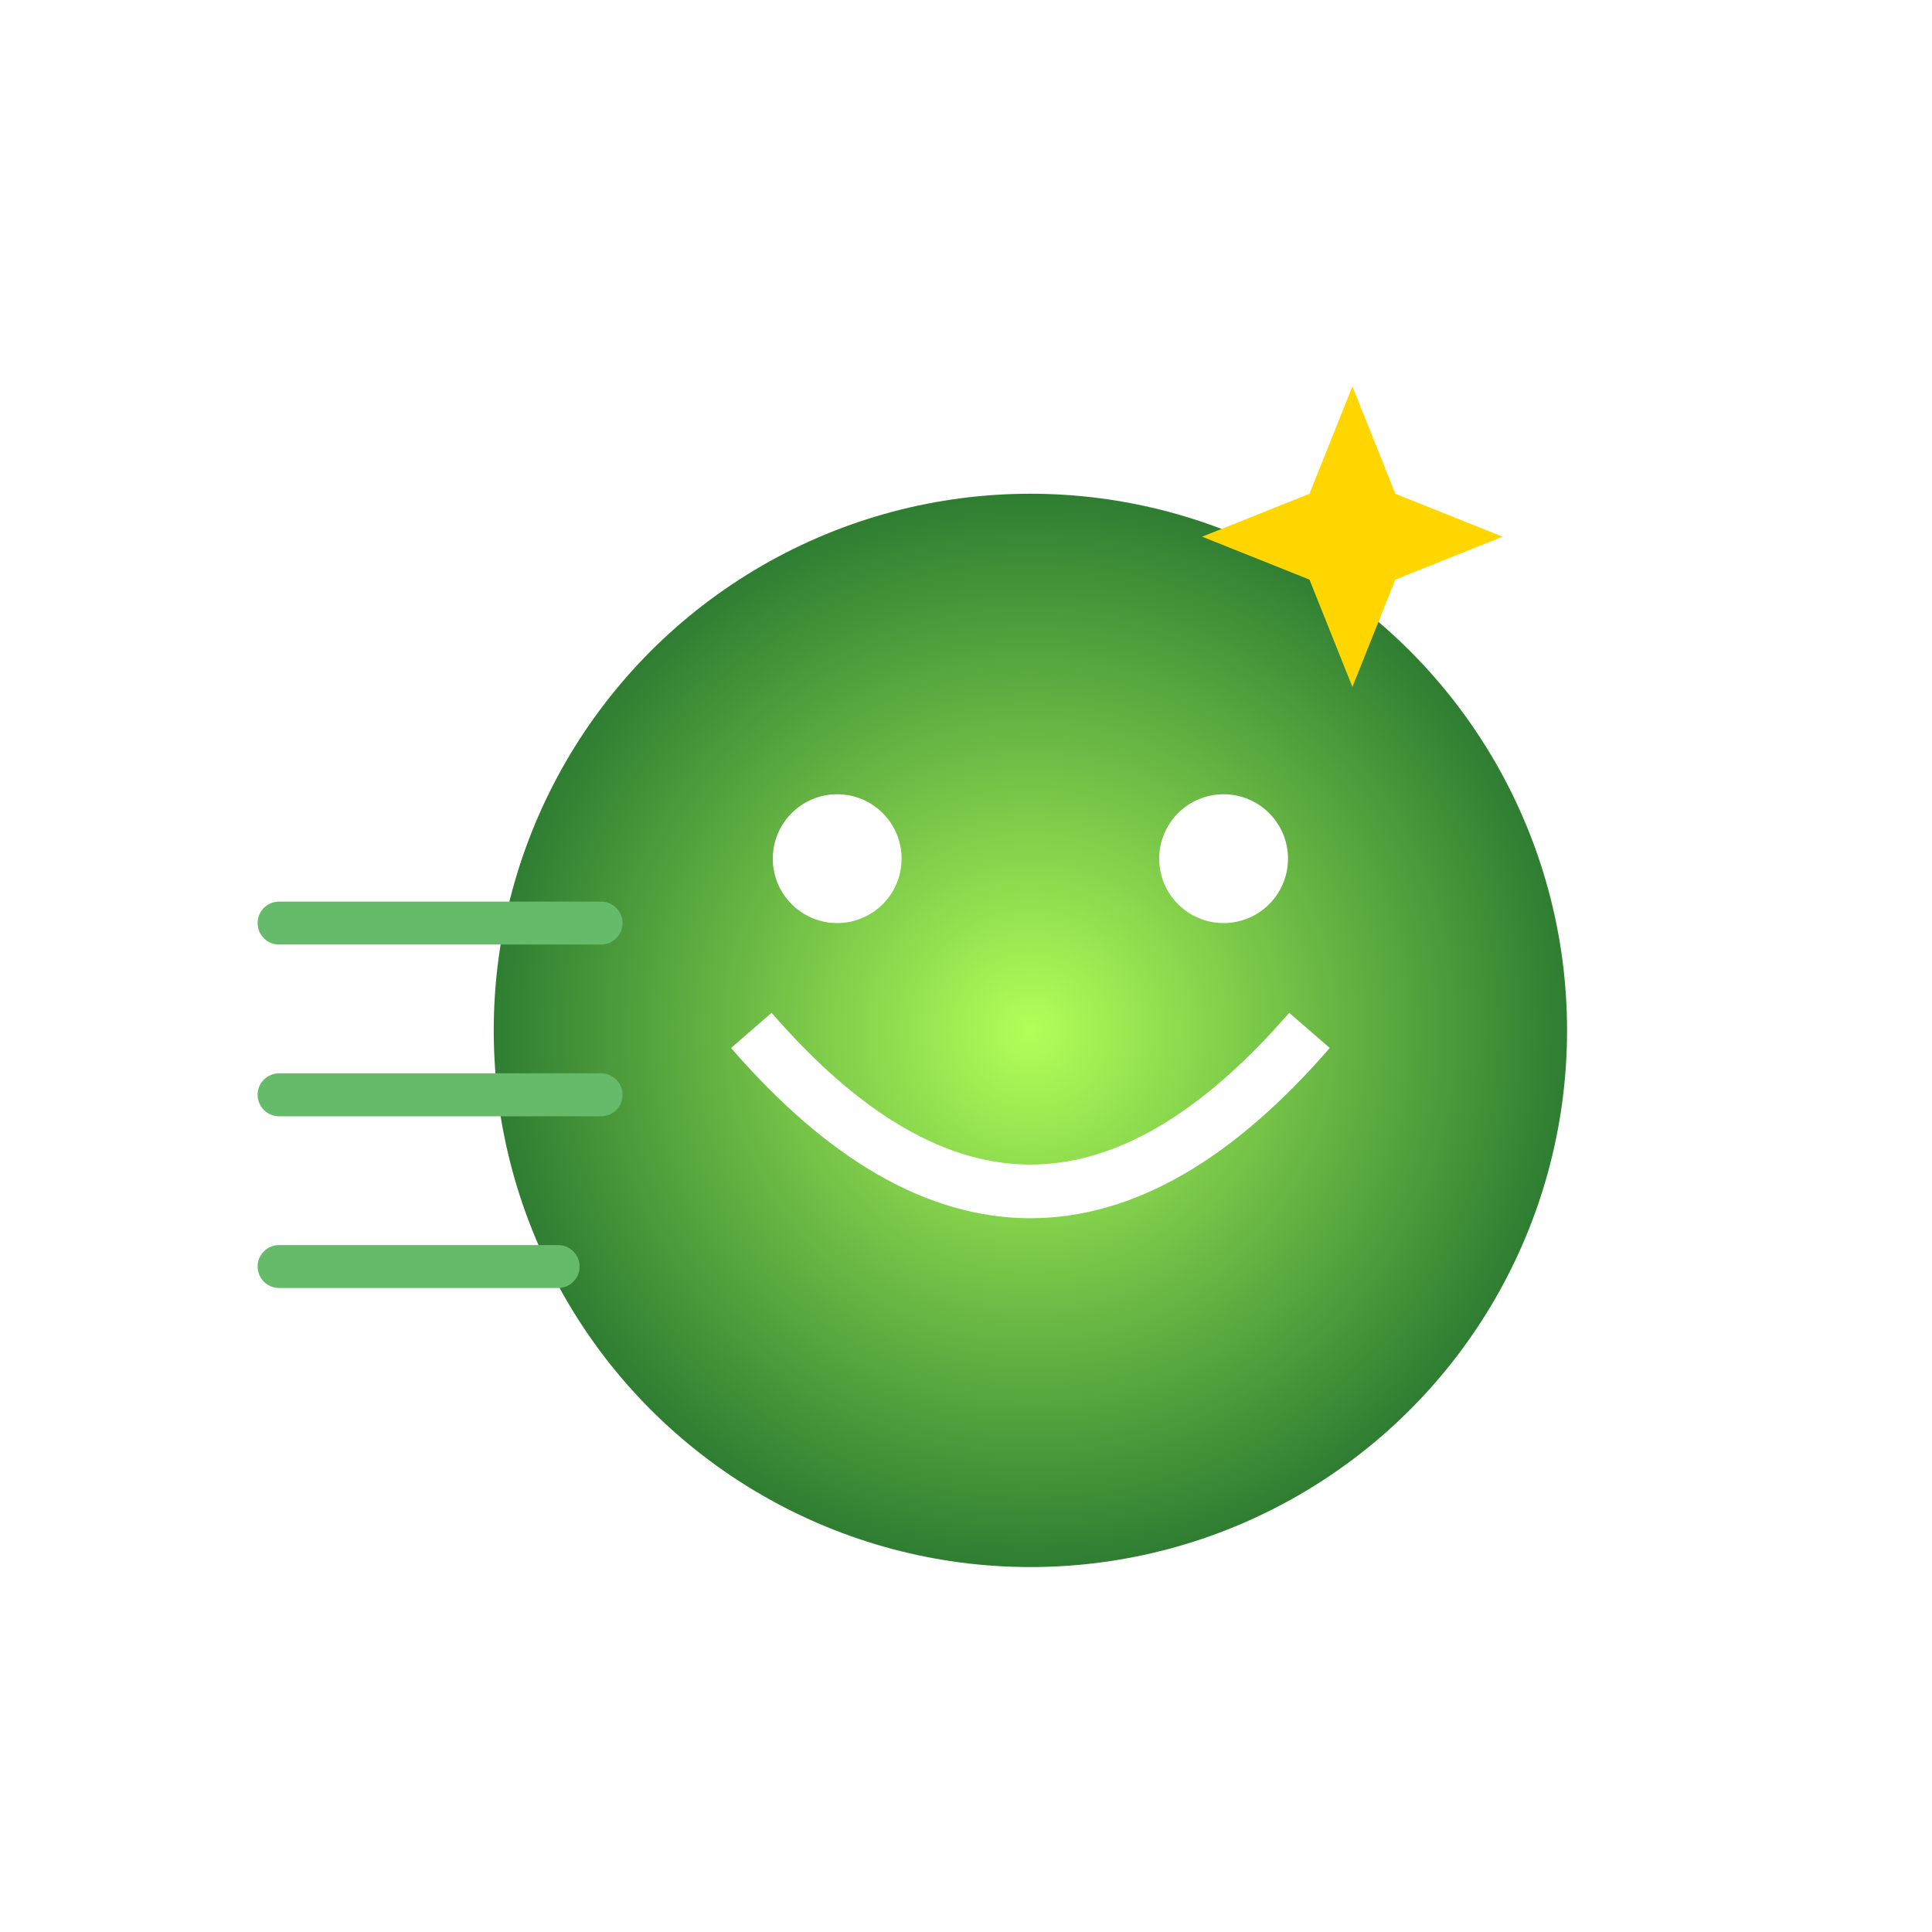 <?xml version="1.0" encoding="UTF-8"?>
<svg xmlns="http://www.w3.org/2000/svg" width="90" height="90" viewBox="0 0 90 90" fill="none">
  <defs>
    <radialGradient id="greenGrad" cx="50%" cy="50%" r="50%">
      <stop offset="0%" stop-color="#B2FF59"></stop>
      <stop offset="100%" stop-color="#2E7D32"></stop>
    </radialGradient>
    <filter id="3dShadow" x="-20%" y="-20%" width="140%" height="140%">
      <feOffset result="offOut" in="SourceAlpha" dx="3" dy="3"></feOffset>
      <feGaussianBlur result="blurOut" in="offOut" stdDeviation="2"></feGaussianBlur>
      <feBlend in="SourceGraphic" in2="blurOut" mode="normal"></feBlend>
    </filter>
  </defs>
  <g transform="translate(45, 45)" filter="url(#3dShadow)">
    <circle cx="0" cy="0" r="25" fill="url(#greenGrad)"></circle>
    <path d="M-13 0 Q0 15, 13 0" stroke="#fff" stroke-width="2.5" fill="none"></path>
    <circle cx="-9" cy="-8" r="3" fill="#fff"></circle>
    <circle cx="9" cy="-8" r="3" fill="#fff"></circle>
    <path d="M15 -30 L17 -25 L22 -23 L17 -21 L15 -16 L13 -21 L8 -23 L13 -25 Z" fill="#FFD600"></path>
    <line x1="-35" y1="-5" x2="-20" y2="-5" stroke="#66BB6A" stroke-width="2" stroke-linecap="round"></line>
    <line x1="-35" y1="3" x2="-20" y2="3" stroke="#66BB6A" stroke-width="2" stroke-linecap="round"></line>
    <line x1="-35" y1="11" x2="-22" y2="11" stroke="#66BB6A" stroke-width="2" stroke-linecap="round"></line>
  </g>
</svg>
